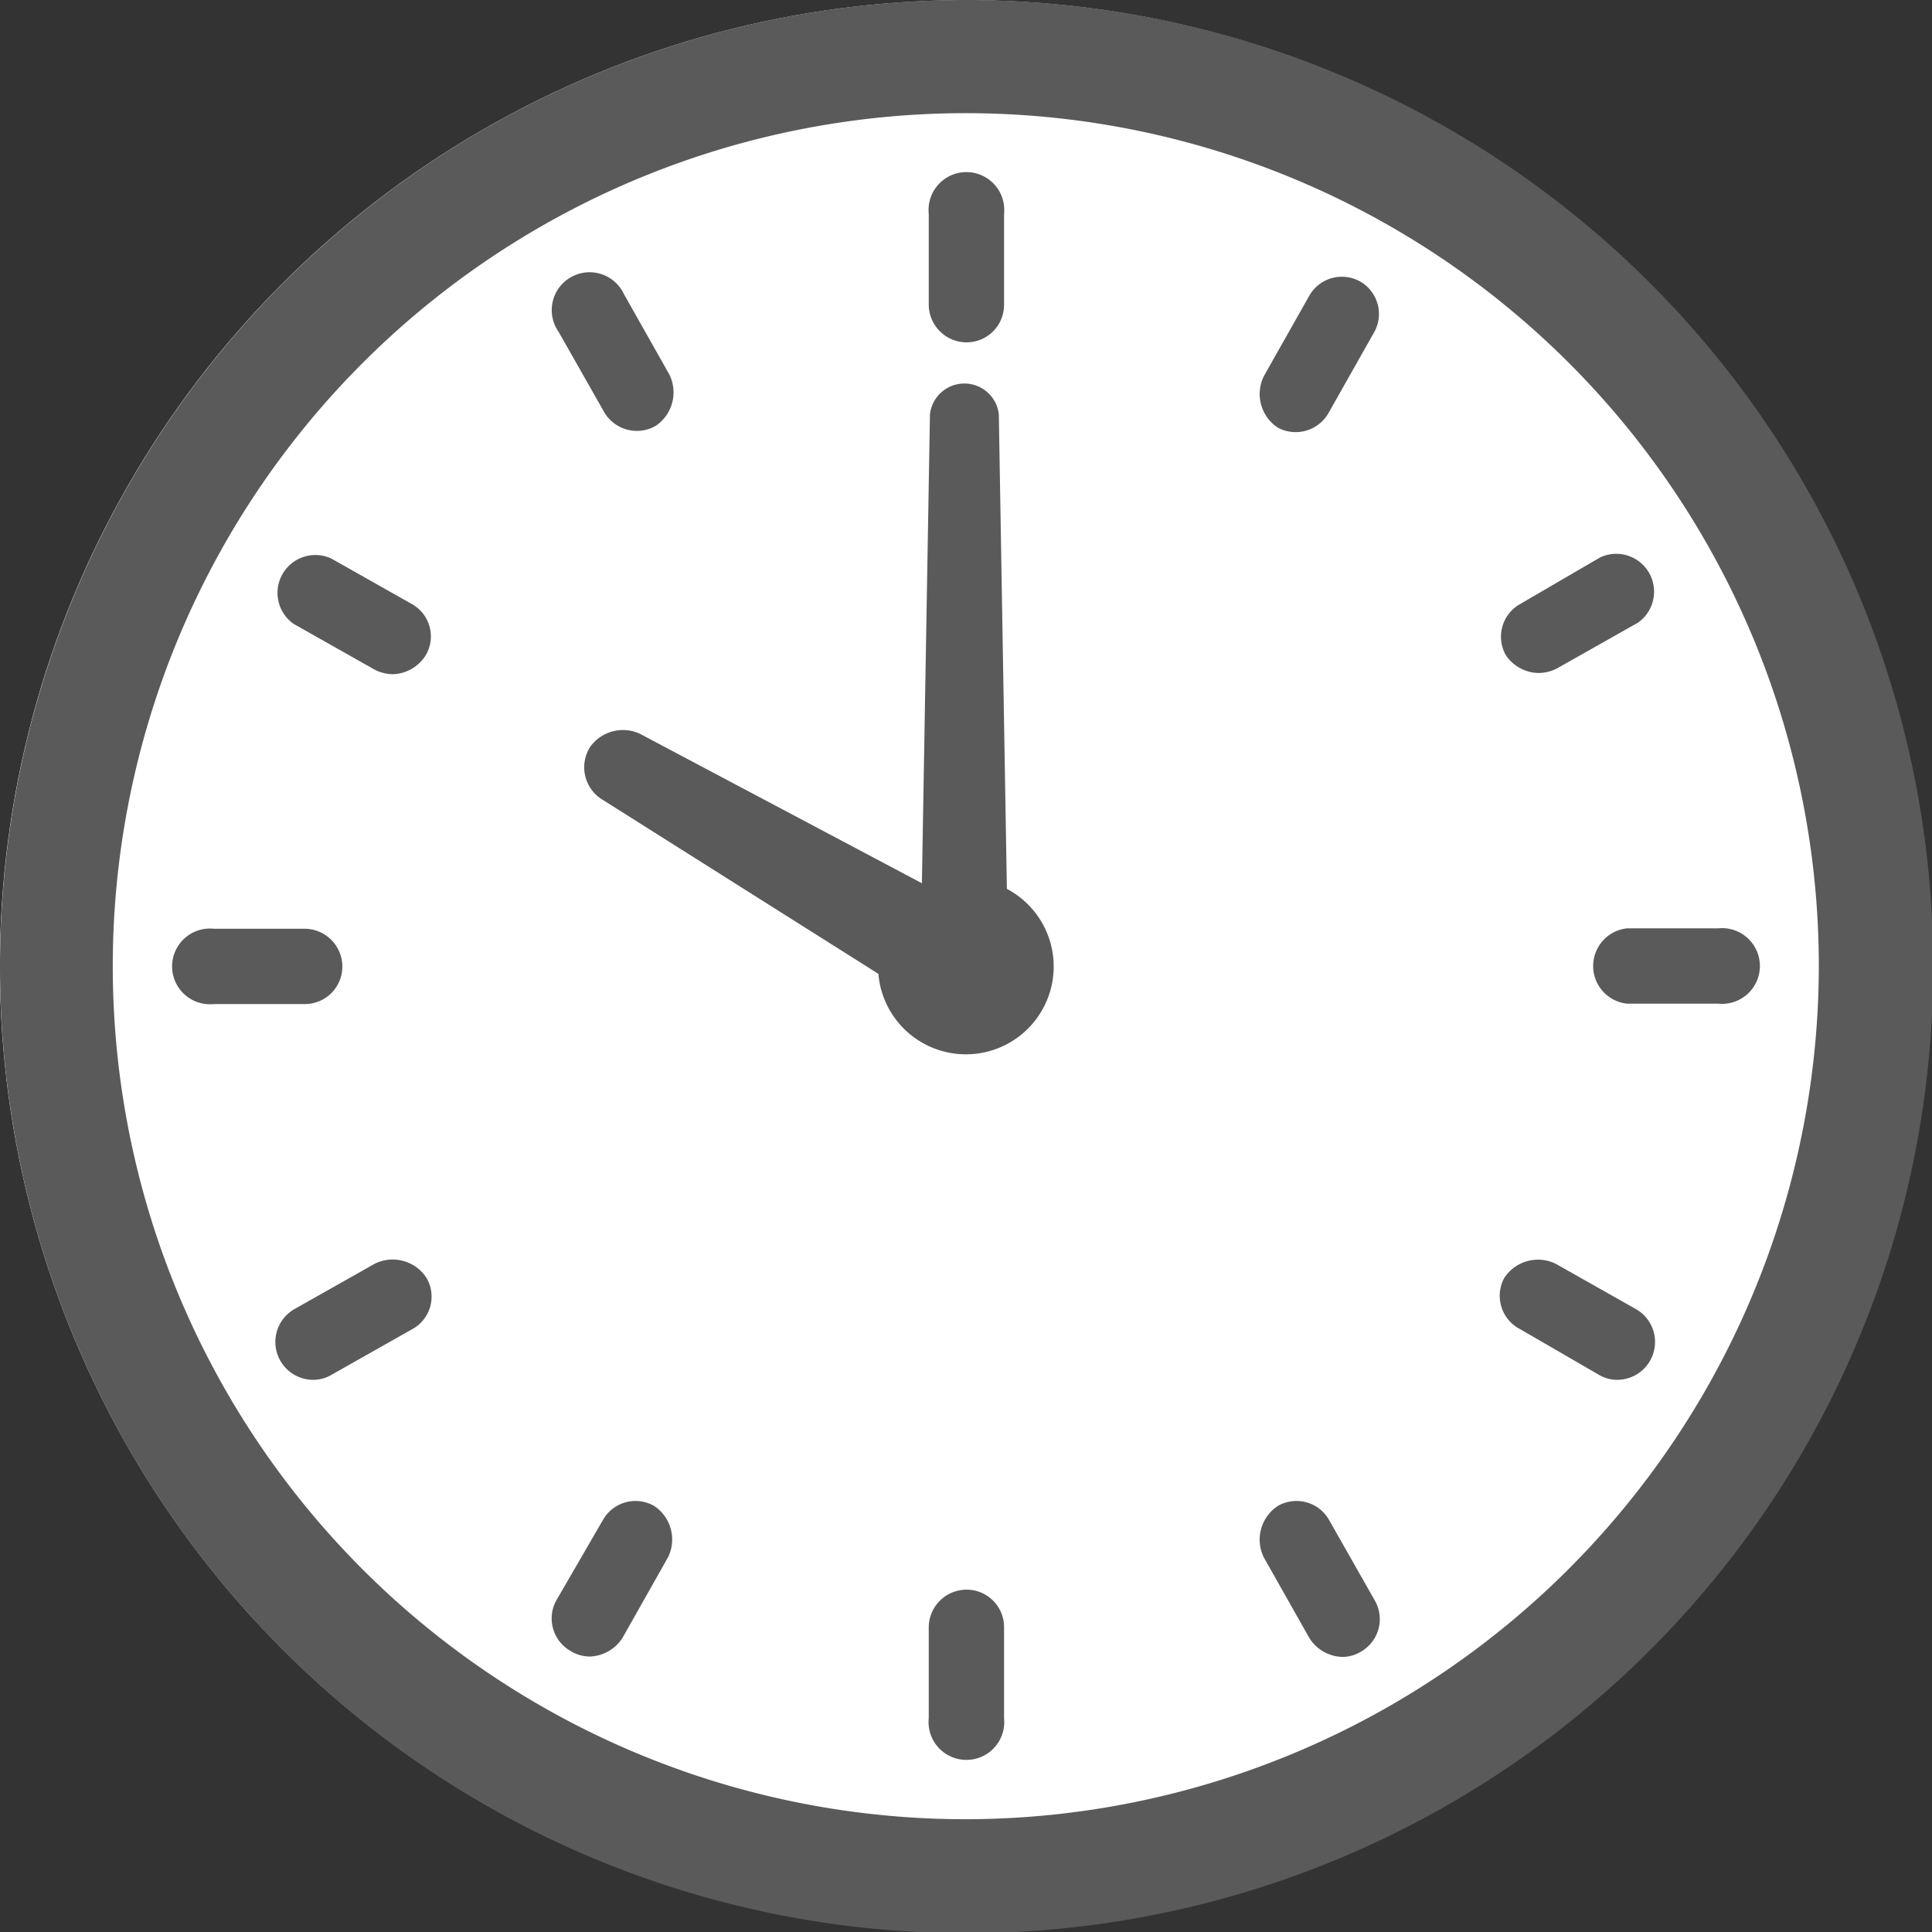 <svg xmlns="http://www.w3.org/2000/svg" viewBox="0 0 47.97 47.97"><rect x="0" y="0" width="47.97" height="47.97" fill="#333333" stroke="none"/><defs><style>.cls-1{fill:#fff;}.cls-2{fill:#5a5a5a;}</style></defs><g id="レイヤー_2" data-name="レイヤー 2"><g id="レイヤー_1-2" data-name="レイヤー 1"><circle class="cls-1" cx="23.99" cy="23.99" r="23.99" transform="translate(-0.05 0.05) rotate(-0.11)"/><path class="cls-2" d="M24,0A24,24,0,1,0,48,24,24,24,0,0,0,24,0Zm0,45.17A21.18,21.18,0,1,1,45.16,24,21.21,21.21,0,0,1,24,45.17Z"/><path class="cls-2" d="M24,8.5a.93.93,0,0,0,.93-.93V5.31a.94.94,0,1,0-1.87,0V7.57A.94.94,0,0,0,24,8.5Z"/><path class="cls-2" d="M33.79,7a.93.93,0,0,0-1.28.34l-1.13,2a1,1,0,0,0,.35,1.28A.94.94,0,0,0,33,10.23l1.13-2A.93.93,0,0,0,33.79,7Z"/><path class="cls-2" d="M38.2,16.71a1,1,0,0,0,.47-.12l2-1.13a.94.94,0,0,0-.94-1.62L37.74,15a.93.93,0,0,0-.35,1.27A1,1,0,0,0,38.2,16.71Z"/><path class="cls-2" d="M42.66,23.05H40.4a.94.94,0,0,0,0,1.87h2.26a.94.94,0,1,0,0-1.87Z"/><path class="cls-2" d="M40.63,32.51l-2-1.13a1,1,0,0,0-1.28.35A.93.93,0,0,0,37.74,33l1.95,1.13a.9.9,0,0,0,.47.13.94.94,0,0,0,.47-1.75Z"/><path class="cls-2" d="M33,37.74a.93.93,0,0,0-1.27-.35,1,1,0,0,0-.35,1.28l1.13,2a1,1,0,0,0,.82.47.89.89,0,0,0,.46-.13.93.93,0,0,0,.34-1.28Z"/><path class="cls-2" d="M24,39.47a.94.94,0,0,0-.94.93v2.26a.94.94,0,1,0,1.87,0V40.4A.93.93,0,0,0,24,39.47Z"/><path class="cls-2" d="M16.24,37.39a.93.93,0,0,0-1.27.35l-1.13,1.95A.93.93,0,0,0,14.18,41a.9.9,0,0,0,.47.13,1,1,0,0,0,.81-.47l1.13-2A1,1,0,0,0,16.24,37.39Z"/><path class="cls-2" d="M9.3,31.38l-2,1.13a.94.94,0,0,0,.47,1.75.9.9,0,0,0,.47-.13l2-1.13a.92.92,0,0,0,.35-1.27A1,1,0,0,0,9.3,31.38Z"/><path class="cls-2" d="M8.5,24a.94.94,0,0,0-.93-.94H5.31a.94.94,0,1,0,0,1.87H7.57A.93.93,0,0,0,8.5,24Z"/><path class="cls-2" d="M10.23,15l-2-1.13a.94.94,0,0,0-.94,1.62l2,1.13a1,1,0,0,0,.47.12,1,1,0,0,0,.81-.47A.92.92,0,0,0,10.23,15Z"/><path class="cls-2" d="M15,10.23a.94.94,0,0,0,1.27.35,1,1,0,0,0,.35-1.28l-1.13-2a.94.94,0,1,0-1.62.94Z"/><path class="cls-2" d="M25,22.07l-.2-11.78a.86.86,0,0,0-1.71,0l-.2,11.64-7-3.71a1,1,0,0,0-1.24.33.94.94,0,0,0,.3,1.3l6.86,4.33A2.18,2.18,0,1,0,25,22.07Z"/></g></g></svg>